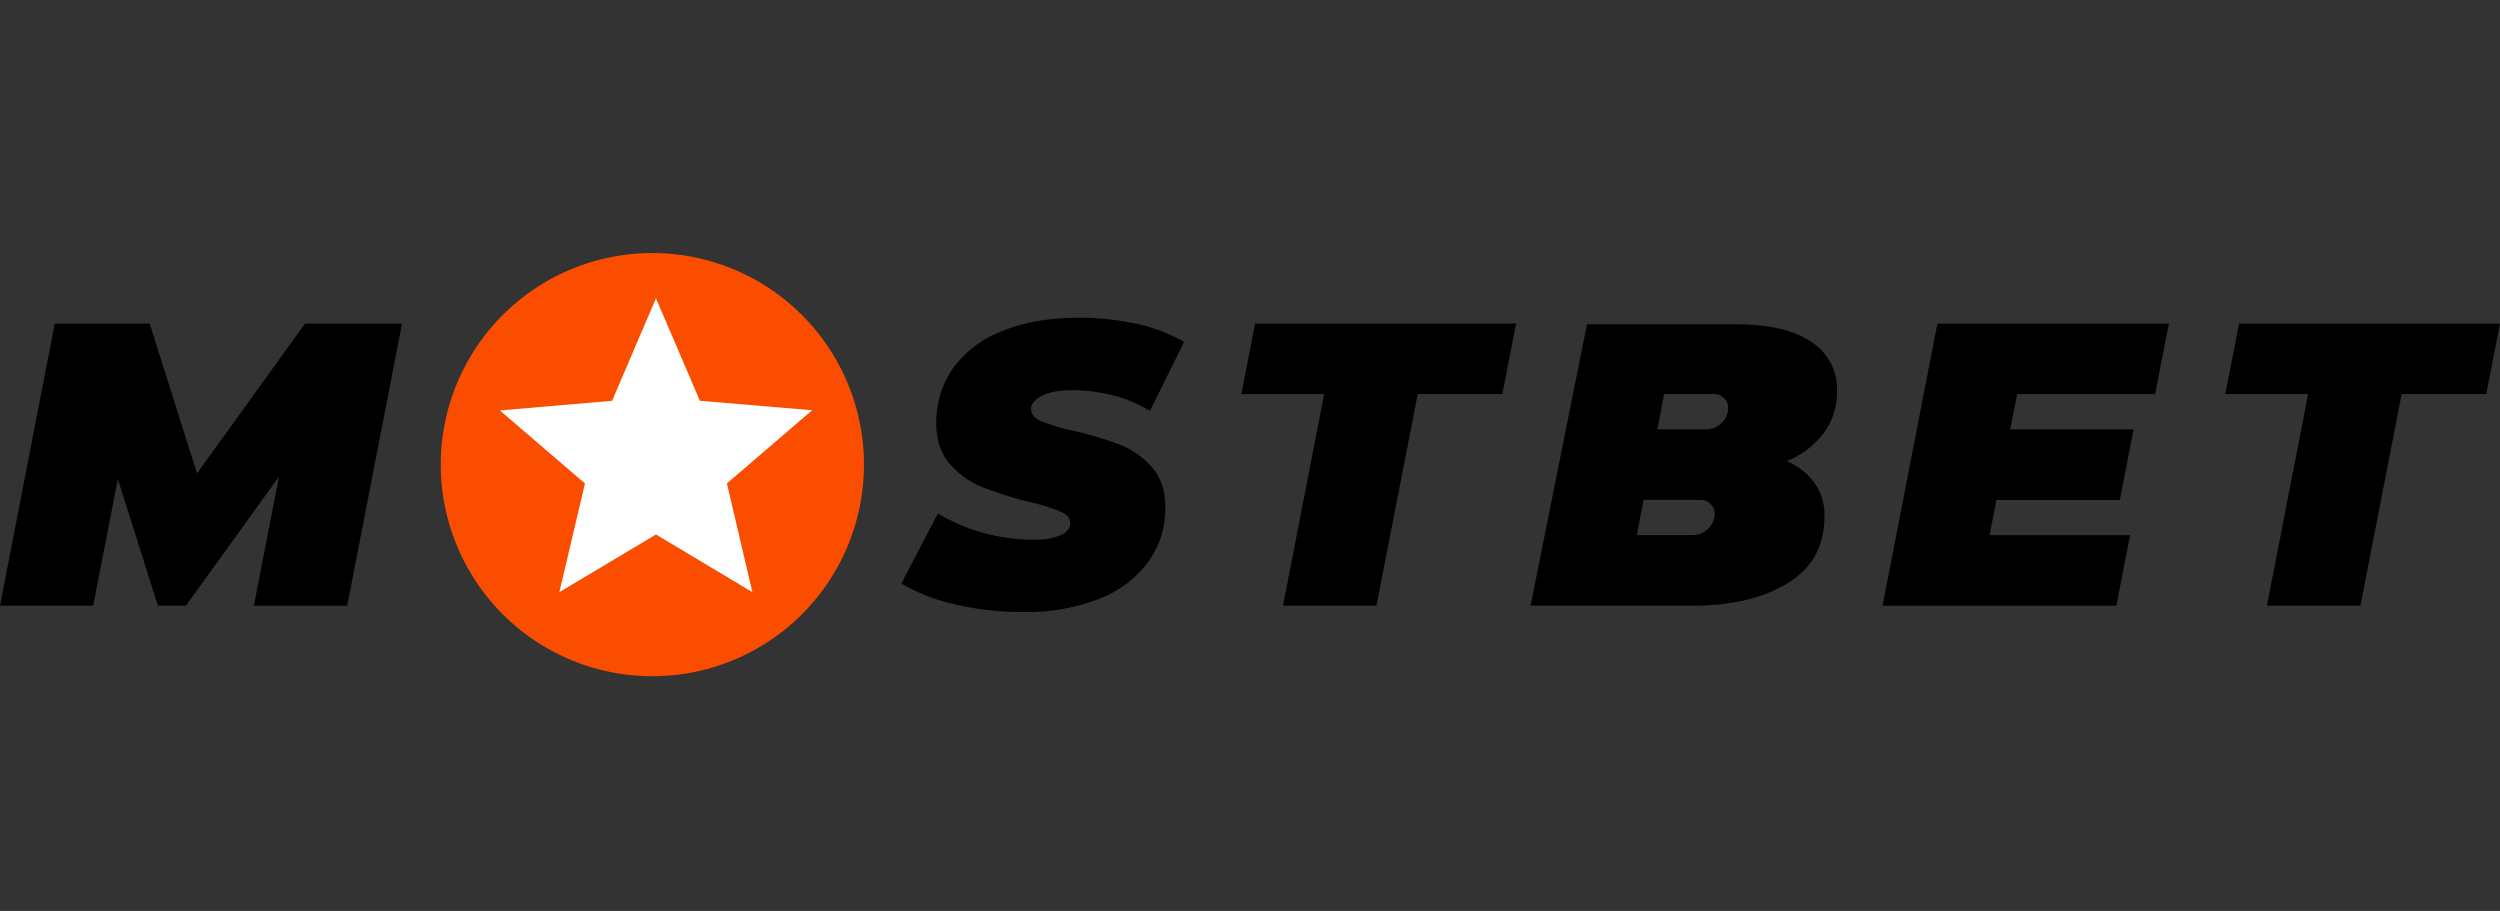 <?xml version="1.0" encoding="UTF-8"?>
<svg xmlns="http://www.w3.org/2000/svg" xmlns:v="https://vecta.io/nano" width="247" height="90" fill="none">
  <rect width="100%" height="100%" fill="#333333" stroke="none"/>
  <path d="M245.645 38.937h-8.363l-4.076 20.906h-9.23l4.066-20.906h-8.18l1.355-6.97H247l-1.355 6.97zm-46.342 0l-.697 3.484H210.8l-1.36 6.97h-12.195l-.676 3.484h13.882l-1.355 6.97h-23.1l5.418-27.875h22.87l-1.36 6.97h-13.624zm-22.777 6.62a6.54 6.54 0 0 1 2.76 2.164 5.53 5.53 0 0 1 .972 3.279c0 2.938-1.212 5.145-3.634 6.62s-5.54 2.216-9.352 2.223H151.22l5.574-27.805h14.736c3.252 0 5.728.58 7.428 1.742.814.526 1.477 1.255 1.923 2.116s.66 1.822.62 2.8c.017 1.47-.447 2.903-1.32 4.084-.943 1.243-2.207 2.206-3.655 2.787h0zm-14.82 7.317h5.575a2.22 2.22 0 0 0 1.344-.513c.378-.315.64-.748.747-1.23a1.39 1.39 0 0 0-.261-1.22 1.39 1.39 0 0 0-1.133-.522h-5.6l-.662 3.484zm7.586-13.937h-4.878l-.676 3.484h4.878a2.22 2.22 0 0 0 1.343-.513c.38-.315.642-.748.747-1.23.055-.21.06-.433.013-.646s-.142-.413-.28-.582a1.39 1.39 0 0 0-.512-.394c-.2-.09-.417-.13-.635-.12zm-29.223 0l-4.077 20.906h-9.23l4.066-20.906h-8.18l1.355-6.97h25.784l-1.355 6.97h-8.362zm-30.084.132c-1.316-.345-2.67-.518-4.03-.516-1.296 0-2.302.185-3.018.554s-1.073.806-1.073 1.3.324.904.972 1.192a19.02 19.02 0 0 0 3.199.955 35.03 35.03 0 0 1 4.547 1.352c1.23.473 2.327 1.236 3.198 2.223.9 1.006 1.35 2.33 1.352 3.972.036 1.952-.565 3.862-1.7 5.443a10.97 10.97 0 0 1-4.878 3.634c-2.383.907-4.92 1.345-7.467 1.29-2.287.014-4.567-.245-6.79-.773a18.23 18.23 0 0 1-5.244-2.045l3.613-6.913a18.51 18.51 0 0 0 9.376 2.582c.934.046 1.866-.102 2.74-.436.64-.293.957-.7.955-1.192s-.328-.886-.976-1.153c-.998-.4-2.027-.718-3.077-.95a38.31 38.31 0 0 1-4.606-1.45c-1.228-.496-2.323-1.27-3.2-2.265-.913-1.022-1.37-2.366-1.37-4.03a9.22 9.22 0 0 1 1.686-5.502 10.76 10.76 0 0 1 4.878-3.655c2.116-.86 4.618-1.29 7.505-1.29a25.95 25.95 0 0 1 5.78.613c1.625.348 3.186.945 4.628 1.77l-3.377 6.83a12.77 12.77 0 0 0-3.627-1.547h.014zm-84.9 20.774l2.477-12.756-9.195 12.756h-2.766L11.645 47.32l-2.44 12.523H0L5.41 31.97h9.376l4.68 14.805 10.67-14.805h9.585l-5.418 27.875h-9.216z" fill="#000"></path>
  <path d="M64.453 66.812a20.91 20.91 0 0 0 20.906-20.906A20.91 20.91 0 0 0 64.453 25a20.91 20.91 0 0 0-20.906 20.906 20.91 20.91 0 0 0 20.906 20.906z" fill="#fb4d00"></path>
  <path d="M64.808 52.805l9.526 5.7L71.82 47.76l8.418-7.227-11.09-.937-4.338-10.122L60.474 39.6l-11.09.95 8.408 7.216-2.526 10.74 9.544-5.7z" fill="#fff"></path>
</svg>
